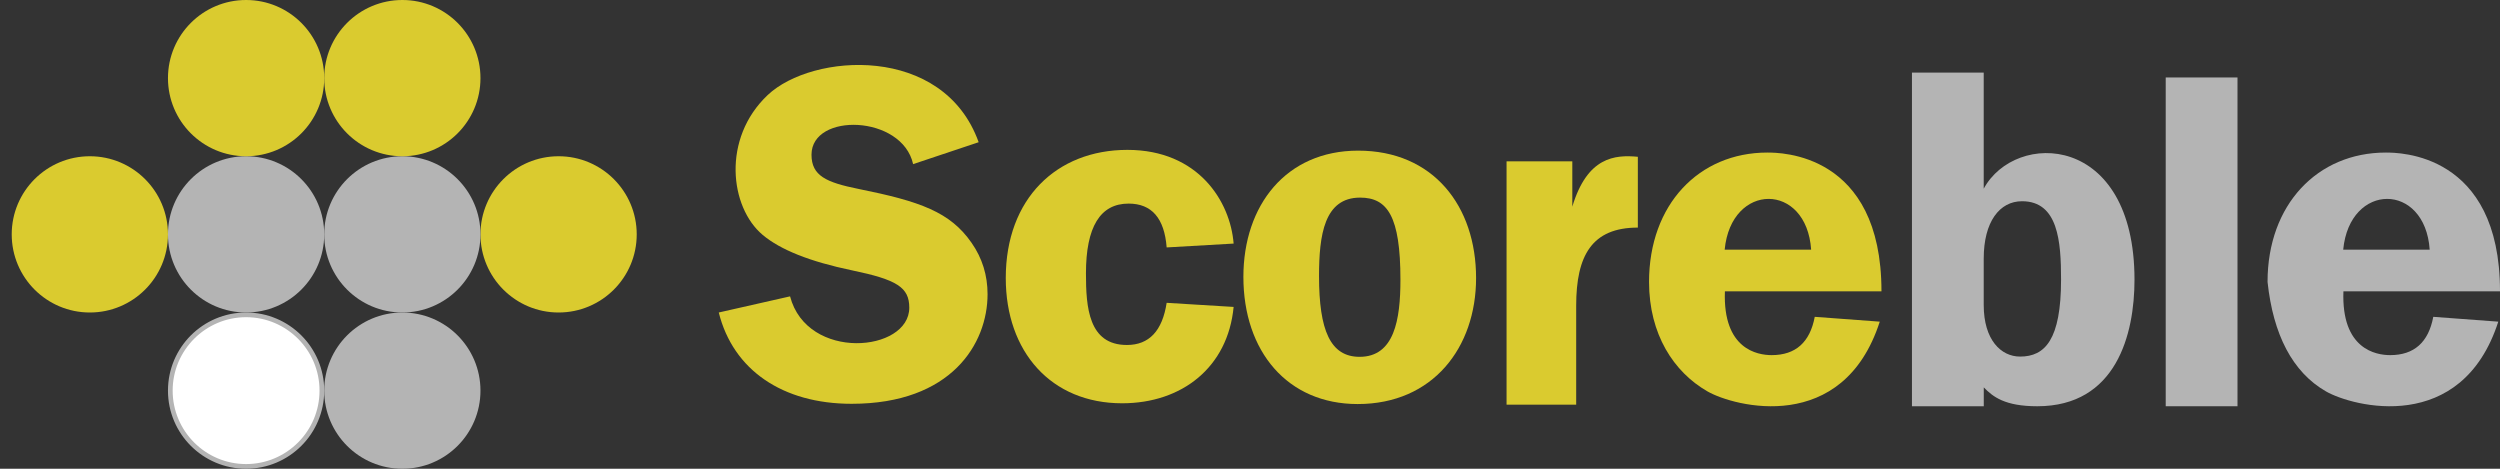<svg version="1.1" xmlns="http://www.w3.org/2000/svg" xmlns:xlink="http://www.w3.org/1999/xlink" width="160px" height="30px" viewBox="0 0 160 30"><rect x="0" y="0" width="160" height="30" fill="#333333" stroke="none"/><circle fill="#B4B4B4" cx="25.75" cy="25" r="5"/><path fill="#FFF" d="M15.75,29.85c-2.674,0-4.85-2.176-4.85-4.85s2.176-4.85,4.85-4.85S20.6,22.326,20.6,25S18.424,29.85,15.75,29.85z"/><path fill="#B4B4B4" d="M15.75,20.3c2.592,0,4.7,2.108,4.7,4.7s-2.108,4.7-4.7,4.7s-4.7-2.108-4.7-4.7S13.158,20.3,15.75,20.3M15.75,20c-2.761,0-5,2.239-5,5s2.239,5,5,5s5-2.239,5-5S18.511,20,15.75,20L15.75,20z"/><circle fill="#DACB2F" cx="35.75" cy="15" r="5"/><circle fill="#B4B4B4" cx="25.75" cy="15" r="5"/><circle fill="#B4B4B4" cx="15.75" cy="15" r="5"/><circle fill="#DACB2F" cx="5.75" cy="15" r="5"/><circle fill="#DACB2F" cx="25.75" cy="5" r="5"/><circle fill="#DACB2F" cx="15.75" cy="5" r="5"/><path fill="#DACB2F" d="M62.634,9.102l-4.194,1.402c-0.701-3.159-6.504-3.322-6.504-0.602c0,1.342,0.932,1.771,3.017,2.191c3.943,0.795,5.854,1.472,7.228,3.447c0.683,0.98,1.023,2.078,1.023,3.29c0,3.166-2.314,7.013-8.701,7.013c-4.42,0-7.584-2.163-8.502-5.843l4.563-1.033c1.089,4.168,7.63,3.581,7.63,0.725c0-1.302-0.787-1.792-3.664-2.39c-2.679-0.556-4.587-1.313-5.727-2.275c-2.092-1.764-2.617-6.163,0.332-8.947C51.986,3.389,60.38,2.807,62.634,9.102z"/><path fill="#DACB2F" d="M78.952,19.643c-0.368,3.863-3.304,6.167-7.137,6.167c-4.542,0-7.446-3.295-7.446-8.016c0-5.08,3.254-8.202,7.785-8.202c4.541,0,6.587,3.3,6.798,5.997l-4.286,0.246c-0.145-1.87-0.956-2.805-2.436-2.805c-1.818,0-2.729,1.49-2.729,4.47c0,2.167,0.165,4.579,2.621,4.579c1.419,0,2.267-0.9,2.544-2.698L78.952,19.643z"/><path fill="#DACB2F" d="M86.922,9.641c4.809,0,7.547,3.545,7.547,8.155c0,4.438-2.757,8.063-7.577,8.063c-4.498,0-7.315-3.372-7.315-8.14C79.577,13.146,82.303,9.641,86.922,9.641z M87.045,12.647c-2.292,0-2.627,2.386-2.627,5.026c0,3.46,0.72,5.164,2.597,5.164c2.225,0,2.613-2.381,2.613-4.933C89.628,13.83,88.793,12.647,87.045,12.647z"/><path fill="#DACB2F" d="M100.875,25.897h-4.455v-15.57h4.208v2.898c0.958-3.188,2.721-3.329,4.194-3.191v4.532c-2.937,0-3.946,1.783-3.946,4.995V25.897z"/><path fill="#DACB2F" d="M120.414,18.644h-10.02c-0.14,3.714,2.09,4.084,2.991,4.084c1.531,0,2.45-0.816,2.759-2.451l4.161,0.309c-2.351,7.28-9.313,5.446-11.028,4.463c-2.152-1.235-3.738-3.648-3.738-7.007c0-4.957,3.198-8.278,7.569-8.278C113.908,9.764,120.414,9.753,120.414,18.644z M110.379,15.977h5.534C115.618,11.647,110.794,11.647,110.379,15.977z"/><path fill="#B4B4B4" d="M126.958,4.647v7.43c2.023-3.741,9.65-3.576,9.65,5.827c0,3.488-1.162,8.096-6.223,8.096c-2.081,0-2.842-0.611-3.424-1.208V26h-4.596V4.647H126.958z M126.958,19.523c0,2.222,1.1,3.298,2.328,3.298c1.588,0,2.622-1.07,2.622-4.932c0-2.437-0.185-5.01-2.499-5.01c-1.441,0-2.451,1.32-2.451,3.669V19.523z"/><rect x="138.606" y="4.958" fill="#B4B4B4" width="4.594" height="21.042"/><path fill="#B4B4B4" d="M160,18.644h-10.021c-0.139,3.714,2.092,4.084,2.991,4.084c1.531,0,2.451-0.816,2.76-2.451l4.161,0.309c-2.351,7.28-9.316,5.446-11.03,4.463c-2.151-1.235-3.38-3.648-3.738-7.007c0-4.957,3.199-8.278,7.568-8.278C153.495,9.764,160,9.753,160,18.644z M149.965,15.977h5.535C155.205,11.647,150.381,11.647,149.965,15.977z"/></svg>